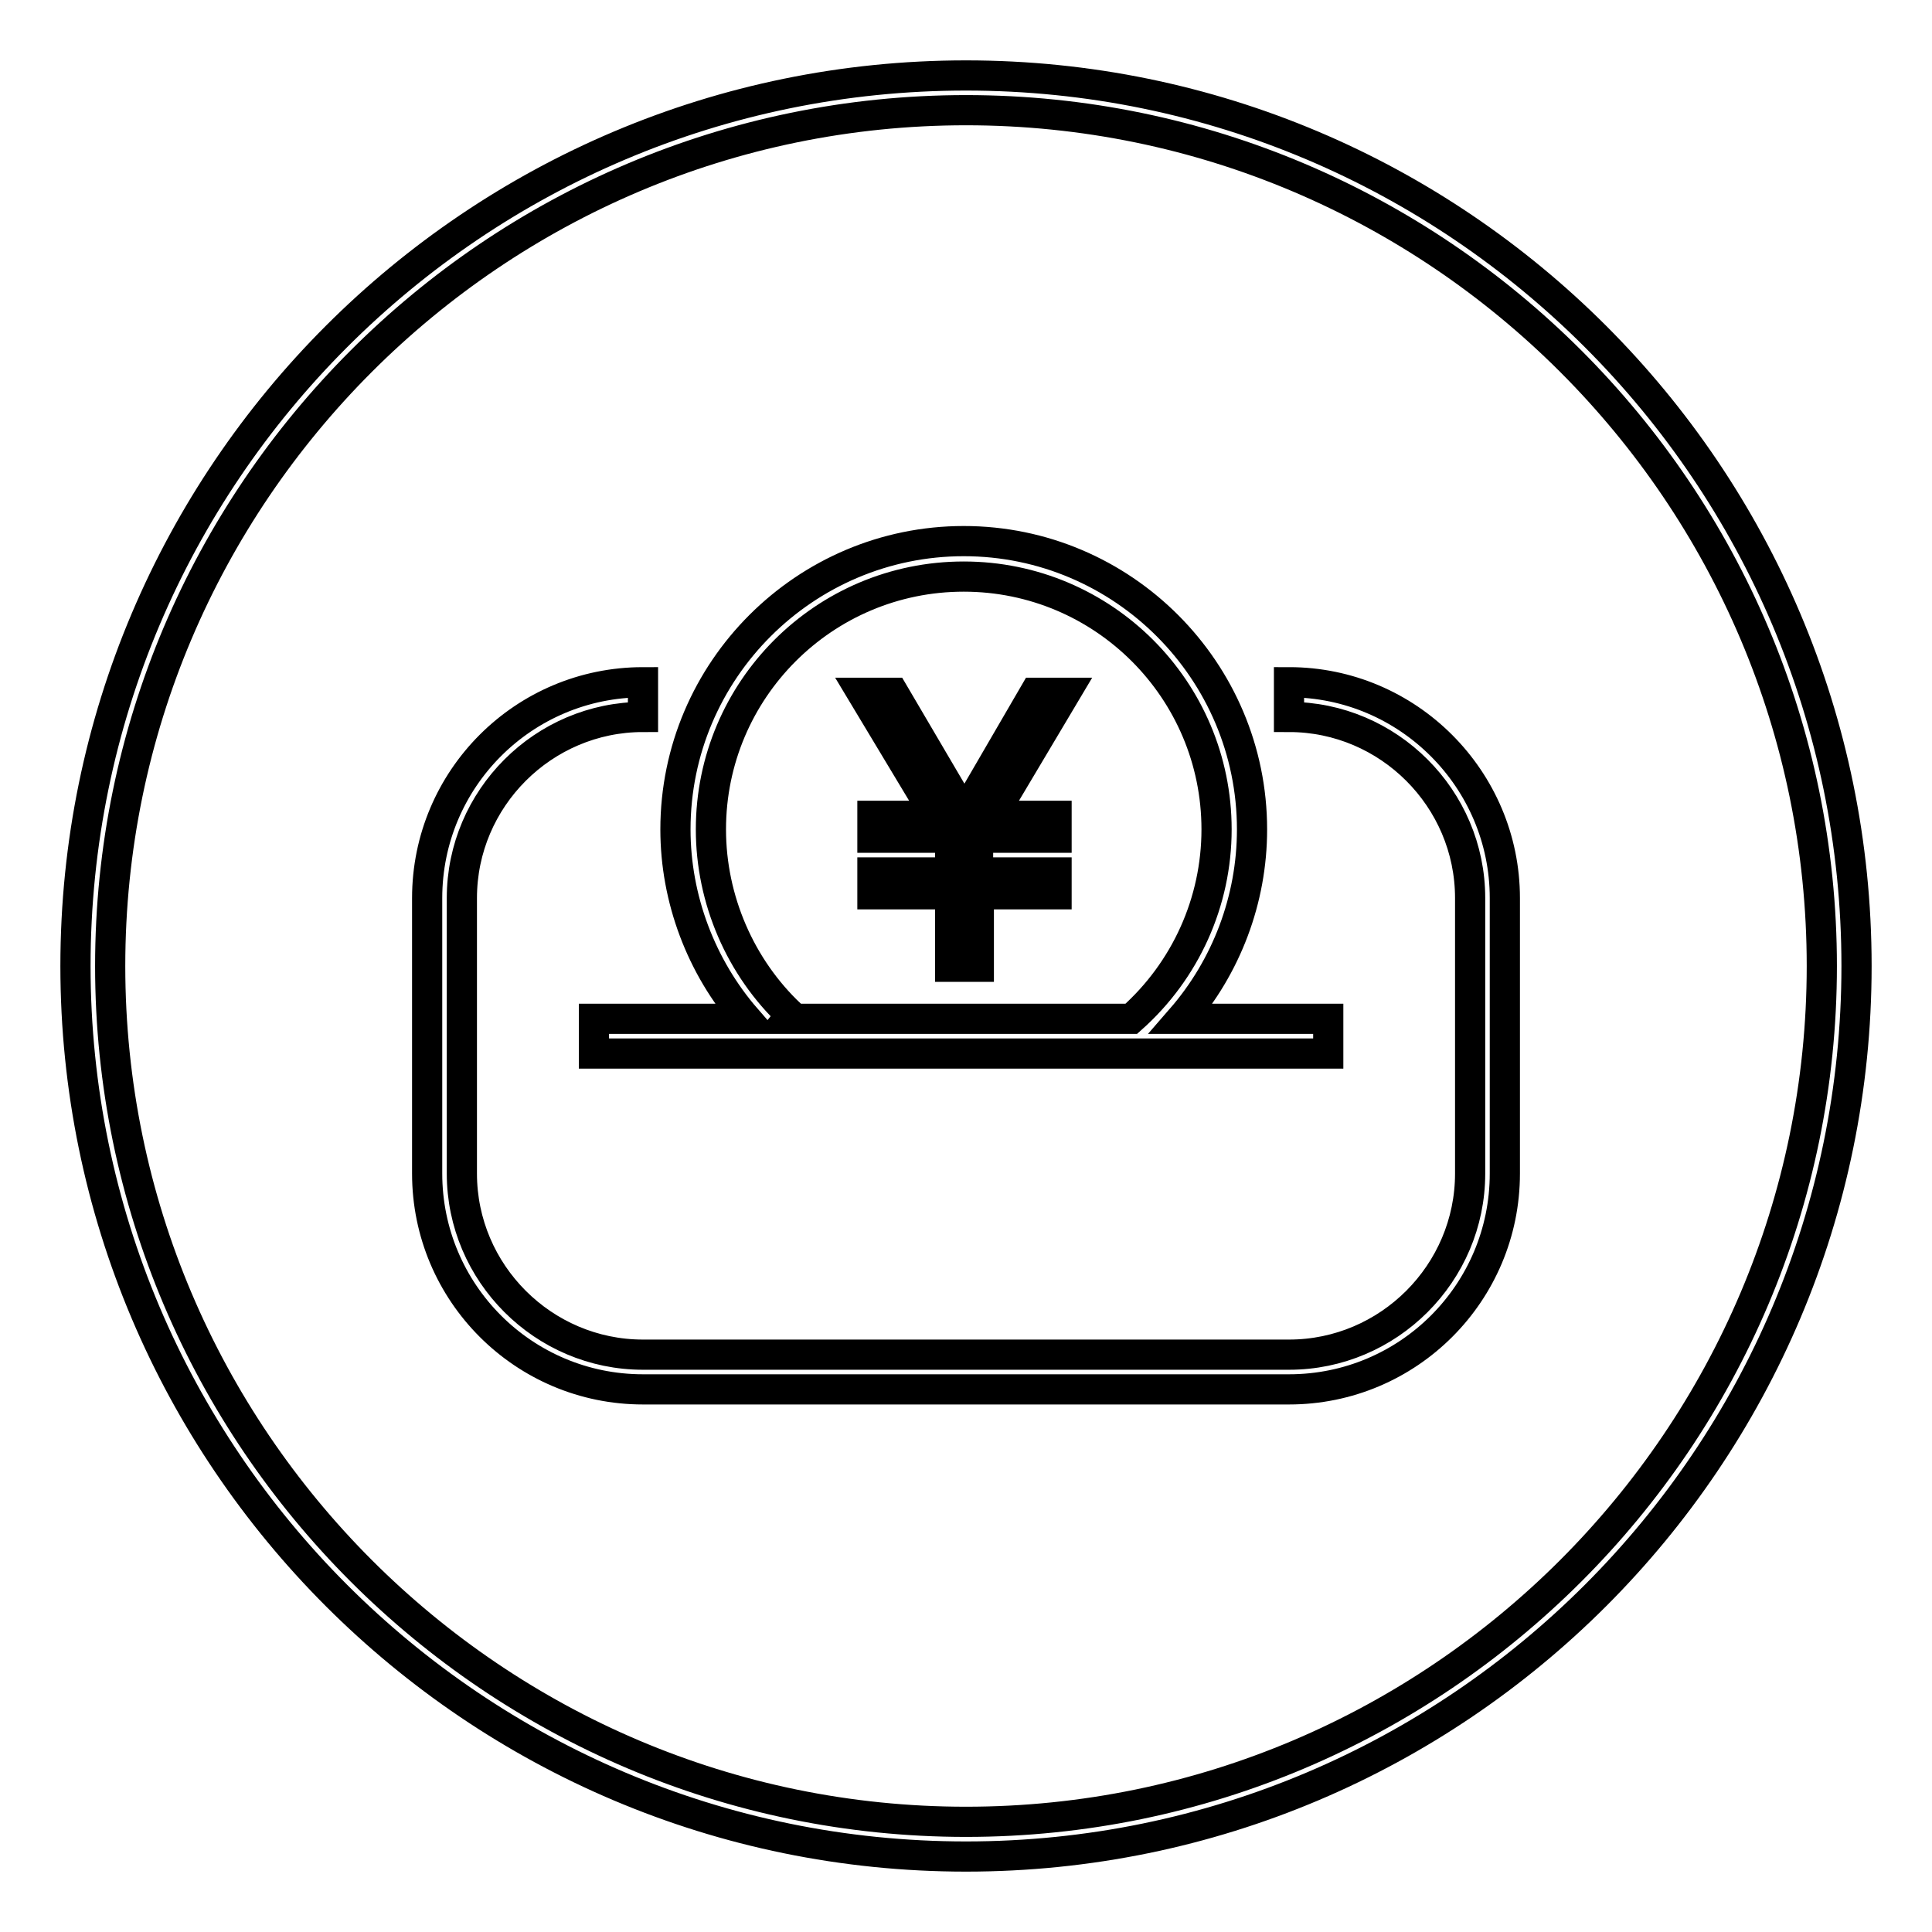 <?xml version="1.0" encoding="utf-8"?>
<!-- Svg Vector Icons : http://www.onlinewebfonts.com/icon -->
<!DOCTYPE svg PUBLIC "-//W3C//DTD SVG 1.1//EN" "http://www.w3.org/Graphics/SVG/1.1/DTD/svg11.dtd">
<svg version="1.1" xmlns="http://www.w3.org/2000/svg" xmlns:xlink="http://www.w3.org/1999/xlink" x="0px" y="0px" viewBox="0 0 256 256" enable-background="new 0 0 256 256" xml:space="preserve">
<g> <path stroke-width="4" fill-opacity="0" stroke="#000000"  d="M128,10C62.9,10,10,62.9,10,128s52.9,118,118,118s118-52.9,118-118S193.1,10,128,10z M128,241.4 c-62.5,0-113.4-50.9-113.4-113.4C14.6,65.5,65.5,14.6,128,14.6c62.5,0,113.4,50.9,113.4,113.4C241.4,190.5,190.5,241.4,128,241.4z  M170.8,90.4v4.6c13.2,0,24,10.8,24,24v36.5c0,13.2-10.8,24-24,24H85.2c-13.2,0-24-10.8-24-24v-36.5c0-13.2,10.8-24,24-24v-4.6 c-15.8,0-28.6,12.8-28.6,28.6v36.5c0,15.8,12.8,28.6,28.6,28.6h85.6c15.8,0,28.6-12.8,28.6-28.6v-36.5 C199.4,103.3,186.6,90.4,170.8,90.4z M115.6,108.1v2.9h10.3v4.6h-10.3v2.9h10.3v9.6h3.8v-9.6H140v-2.9h-10.4V111H140v-2.9h-8.5 l9.7-16.3h-4.1l-9.3,16l-9.4-16h-4.2l9.8,16.3H115.6z M78.7,135v4.6h97.3V135h-19.5c6-6.9,9.4-15.8,9.4-25.1 c0-21-17.1-38.2-38.2-38.2c-21,0-38.2,17.1-38.2,38.2c0,9.2,3.4,18.2,9.4,25.1H78.7z M94.2,109.9c0-18.5,15-33.5,33.5-33.5 c18.5,0,33.5,15,33.5,33.5c0,9.6-4.1,18.7-11.3,25.1h-45.5l0.4-0.5C98.1,128.2,94.2,119.2,94.2,109.9z"/></g>
</svg>